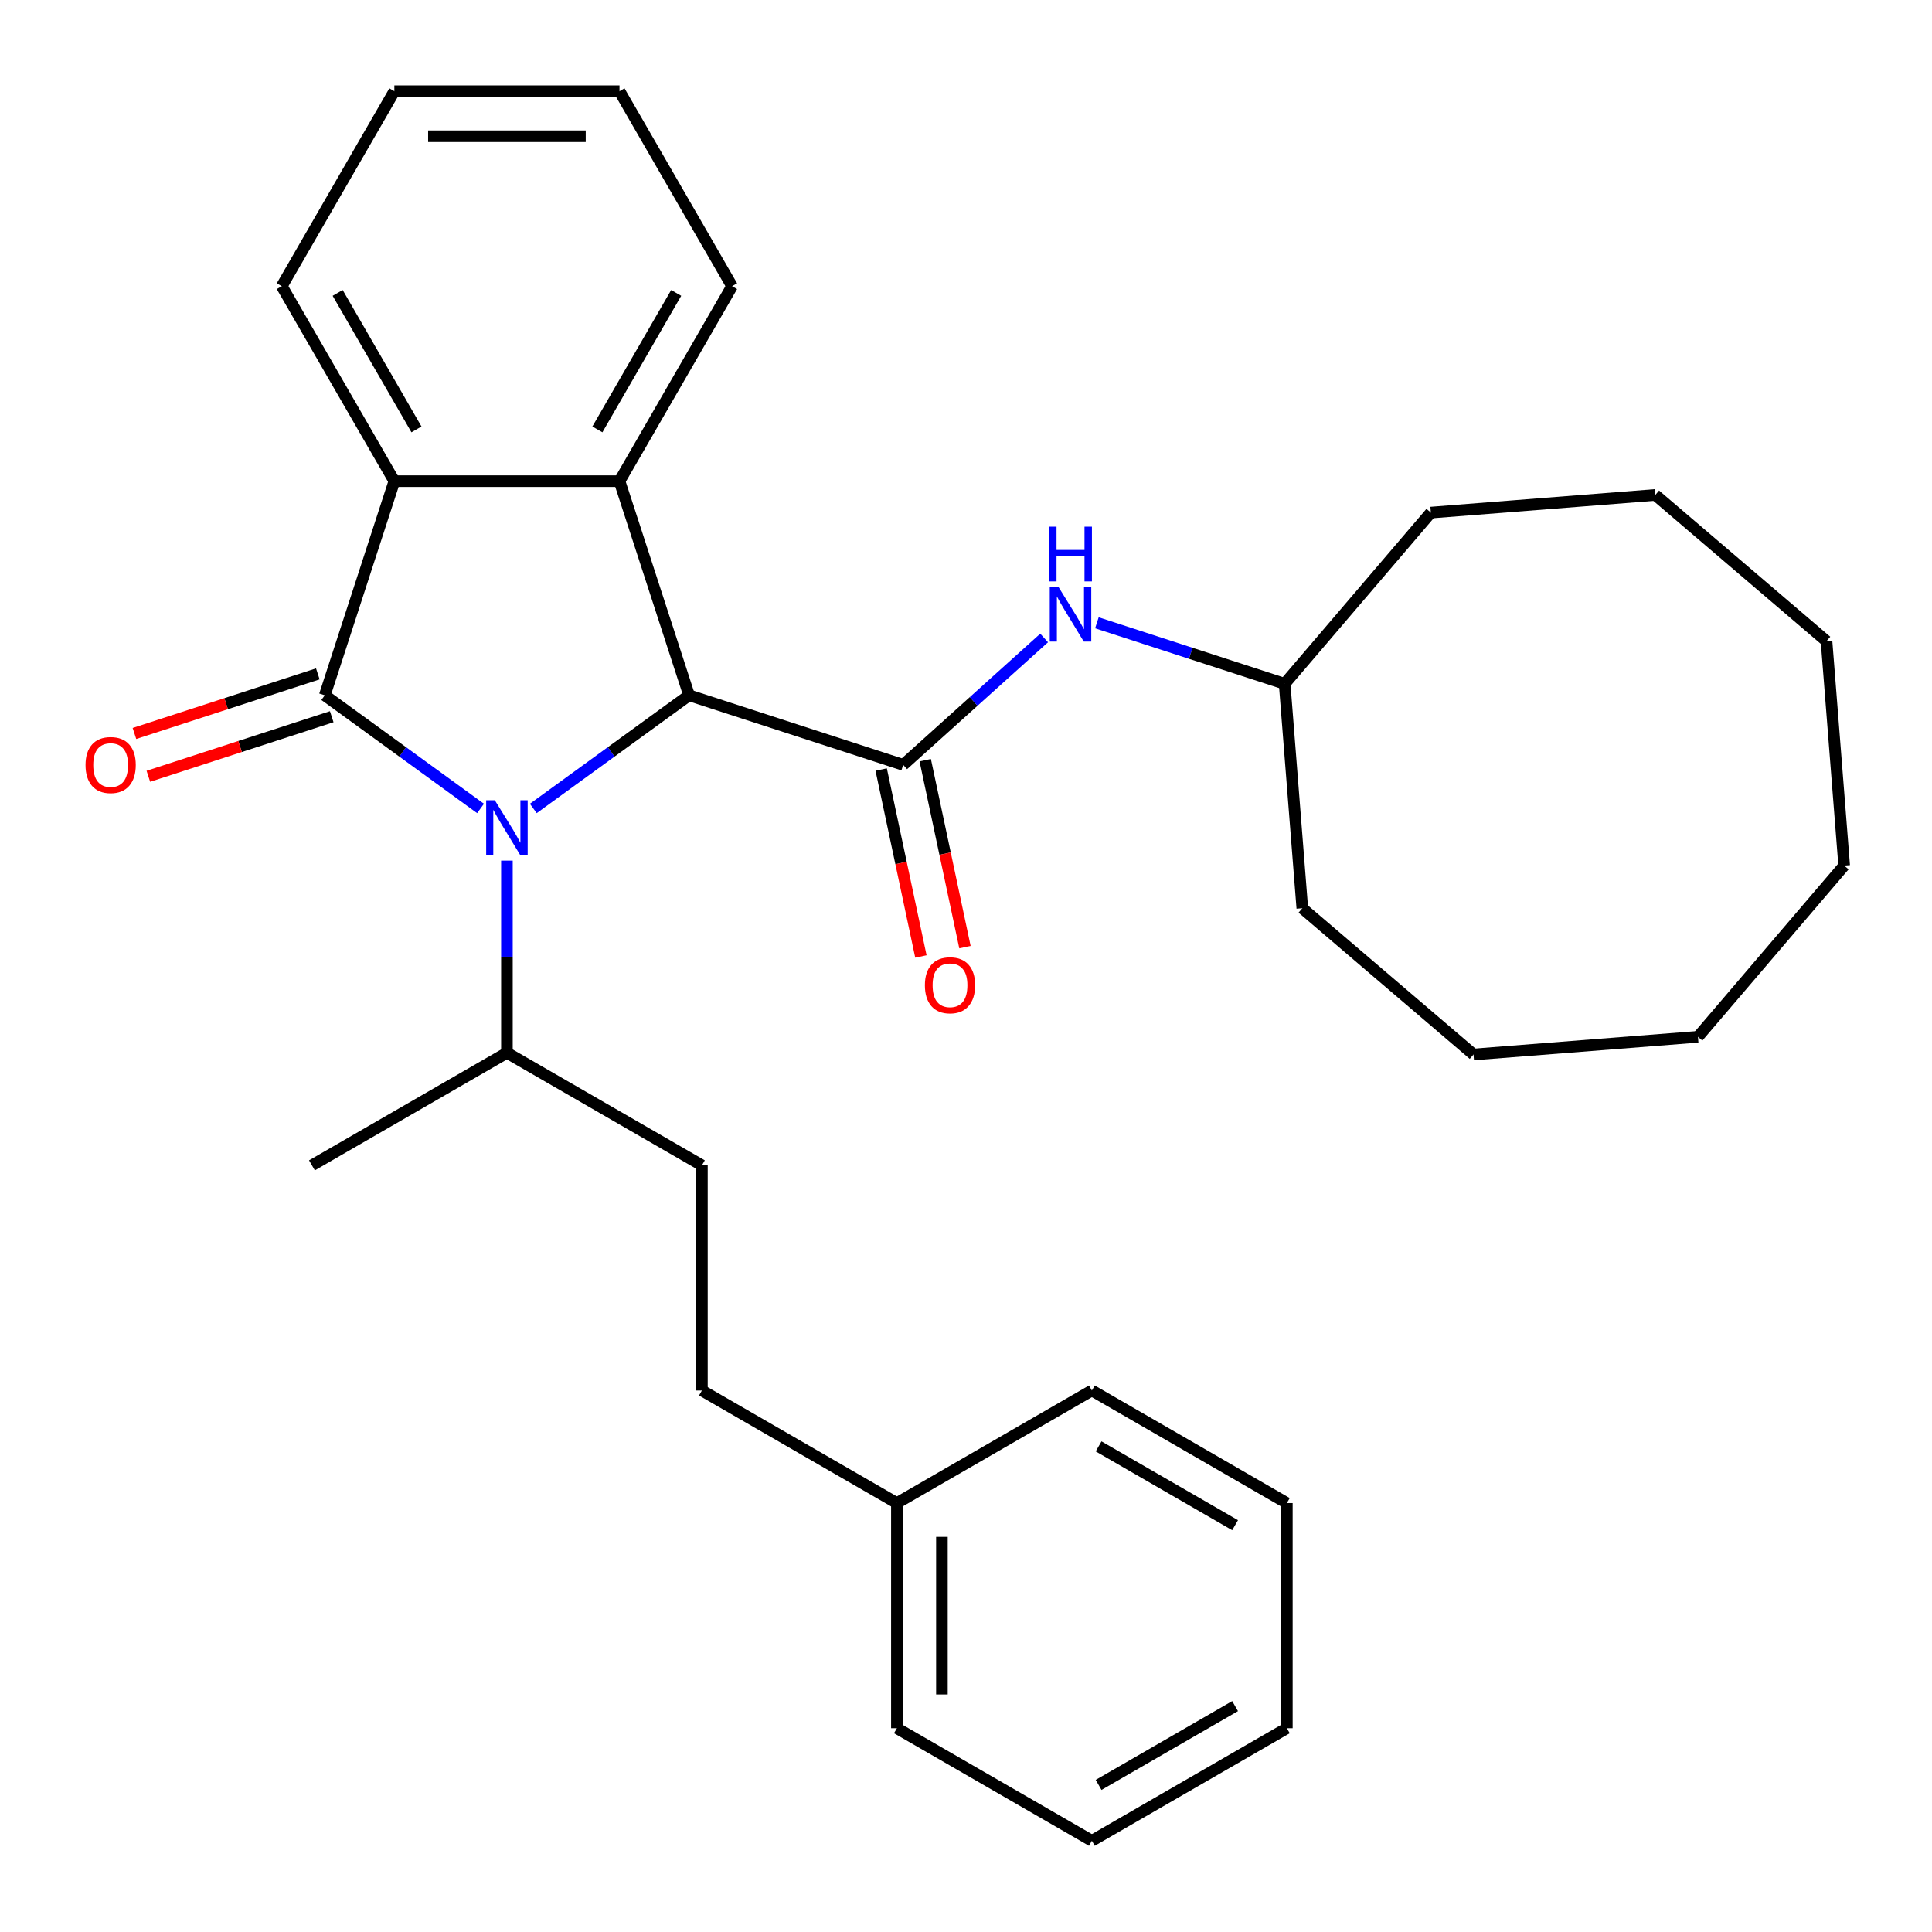 <?xml version='1.0' encoding='iso-8859-1'?>
<svg version='1.1' baseProfile='full'
              xmlns='http://www.w3.org/2000/svg'
                      xmlns:rdkit='http://www.rdkit.org/xml'
                      xmlns:xlink='http://www.w3.org/1999/xlink'
                  xml:space='preserve'
width='1000px' height='1000px' viewBox='0 0 1000 1000'>
<!-- END OF HEADER -->
<rect style='opacity:1.0;fill:#FFFFFF;stroke:none' width='1000' height='1000' x='0' y='0'> </rect>
<path class='bond-0' d='M 248.73,418.463 L 208.417,389.174' style='fill:none;fill-rule:evenodd;stroke:#0000FF;stroke-width:6px;stroke-linecap:butt;stroke-linejoin:miter;stroke-opacity:1' />
<path class='bond-0' d='M 208.417,389.174 L 168.104,359.885' style='fill:none;fill-rule:evenodd;stroke:#000000;stroke-width:6px;stroke-linecap:butt;stroke-linejoin:miter;stroke-opacity:1' />
<path class='bond-1' d='M 276.036,418.463 L 316.349,389.174' style='fill:none;fill-rule:evenodd;stroke:#0000FF;stroke-width:6px;stroke-linecap:butt;stroke-linejoin:miter;stroke-opacity:1' />
<path class='bond-1' d='M 316.349,389.174 L 356.662,359.885' style='fill:none;fill-rule:evenodd;stroke:#000000;stroke-width:6px;stroke-linecap:butt;stroke-linejoin:miter;stroke-opacity:1' />
<path class='bond-7' d='M 262.383,445.456 L 262.383,495.187' style='fill:none;fill-rule:evenodd;stroke:#0000FF;stroke-width:6px;stroke-linecap:butt;stroke-linejoin:miter;stroke-opacity:1' />
<path class='bond-7' d='M 262.383,495.187 L 262.383,544.918' style='fill:none;fill-rule:evenodd;stroke:#000000;stroke-width:6px;stroke-linecap:butt;stroke-linejoin:miter;stroke-opacity:1' />
<path class='bond-4' d='M 168.104,359.885 L 204.115,249.053' style='fill:none;fill-rule:evenodd;stroke:#000000;stroke-width:6px;stroke-linecap:butt;stroke-linejoin:miter;stroke-opacity:1' />
<path class='bond-6' d='M 164.503,348.802 L 117.044,364.222' style='fill:none;fill-rule:evenodd;stroke:#000000;stroke-width:6px;stroke-linecap:butt;stroke-linejoin:miter;stroke-opacity:1' />
<path class='bond-6' d='M 117.044,364.222 L 69.584,379.643' style='fill:none;fill-rule:evenodd;stroke:#FF0000;stroke-width:6px;stroke-linecap:butt;stroke-linejoin:miter;stroke-opacity:1' />
<path class='bond-6' d='M 171.705,370.968 L 124.246,386.389' style='fill:none;fill-rule:evenodd;stroke:#000000;stroke-width:6px;stroke-linecap:butt;stroke-linejoin:miter;stroke-opacity:1' />
<path class='bond-6' d='M 124.246,386.389 L 76.787,401.809' style='fill:none;fill-rule:evenodd;stroke:#FF0000;stroke-width:6px;stroke-linecap:butt;stroke-linejoin:miter;stroke-opacity:1' />
<path class='bond-2' d='M 356.662,359.885 L 467.494,395.896' style='fill:none;fill-rule:evenodd;stroke:#000000;stroke-width:6px;stroke-linecap:butt;stroke-linejoin:miter;stroke-opacity:1' />
<path class='bond-3' d='M 356.662,359.885 L 320.651,249.053' style='fill:none;fill-rule:evenodd;stroke:#000000;stroke-width:6px;stroke-linecap:butt;stroke-linejoin:miter;stroke-opacity:1' />
<path class='bond-5' d='M 467.494,395.896 L 503.968,363.054' style='fill:none;fill-rule:evenodd;stroke:#000000;stroke-width:6px;stroke-linecap:butt;stroke-linejoin:miter;stroke-opacity:1' />
<path class='bond-5' d='M 503.968,363.054 L 540.443,330.213' style='fill:none;fill-rule:evenodd;stroke:#0000FF;stroke-width:6px;stroke-linecap:butt;stroke-linejoin:miter;stroke-opacity:1' />
<path class='bond-8' d='M 456.095,398.319 L 466.378,446.697' style='fill:none;fill-rule:evenodd;stroke:#000000;stroke-width:6px;stroke-linecap:butt;stroke-linejoin:miter;stroke-opacity:1' />
<path class='bond-8' d='M 466.378,446.697 L 476.661,495.075' style='fill:none;fill-rule:evenodd;stroke:#FF0000;stroke-width:6px;stroke-linecap:butt;stroke-linejoin:miter;stroke-opacity:1' />
<path class='bond-8' d='M 478.893,393.473 L 489.176,441.851' style='fill:none;fill-rule:evenodd;stroke:#000000;stroke-width:6px;stroke-linecap:butt;stroke-linejoin:miter;stroke-opacity:1' />
<path class='bond-8' d='M 489.176,441.851 L 499.459,490.229' style='fill:none;fill-rule:evenodd;stroke:#FF0000;stroke-width:6px;stroke-linecap:butt;stroke-linejoin:miter;stroke-opacity:1' />
<path class='bond-10' d='M 320.651,249.053 L 378.918,148.131' style='fill:none;fill-rule:evenodd;stroke:#000000;stroke-width:6px;stroke-linecap:butt;stroke-linejoin:miter;stroke-opacity:1' />
<path class='bond-10' d='M 309.206,222.261 L 349.994,151.616' style='fill:none;fill-rule:evenodd;stroke:#000000;stroke-width:6px;stroke-linecap:butt;stroke-linejoin:miter;stroke-opacity:1' />
<path class='bond-30' d='M 320.651,249.053 L 204.115,249.053' style='fill:none;fill-rule:evenodd;stroke:#000000;stroke-width:6px;stroke-linecap:butt;stroke-linejoin:miter;stroke-opacity:1' />
<path class='bond-13' d='M 204.115,249.053 L 145.848,148.131' style='fill:none;fill-rule:evenodd;stroke:#000000;stroke-width:6px;stroke-linecap:butt;stroke-linejoin:miter;stroke-opacity:1' />
<path class='bond-13' d='M 215.56,222.261 L 174.772,151.616' style='fill:none;fill-rule:evenodd;stroke:#000000;stroke-width:6px;stroke-linecap:butt;stroke-linejoin:miter;stroke-opacity:1' />
<path class='bond-11' d='M 567.75,322.355 L 616.339,338.143' style='fill:none;fill-rule:evenodd;stroke:#0000FF;stroke-width:6px;stroke-linecap:butt;stroke-linejoin:miter;stroke-opacity:1' />
<path class='bond-11' d='M 616.339,338.143 L 664.928,353.93' style='fill:none;fill-rule:evenodd;stroke:#000000;stroke-width:6px;stroke-linecap:butt;stroke-linejoin:miter;stroke-opacity:1' />
<path class='bond-9' d='M 262.383,544.918 L 363.306,603.186' style='fill:none;fill-rule:evenodd;stroke:#000000;stroke-width:6px;stroke-linecap:butt;stroke-linejoin:miter;stroke-opacity:1' />
<path class='bond-15' d='M 262.383,544.918 L 161.46,603.186' style='fill:none;fill-rule:evenodd;stroke:#000000;stroke-width:6px;stroke-linecap:butt;stroke-linejoin:miter;stroke-opacity:1' />
<path class='bond-12' d='M 363.306,603.186 L 363.306,719.721' style='fill:none;fill-rule:evenodd;stroke:#000000;stroke-width:6px;stroke-linecap:butt;stroke-linejoin:miter;stroke-opacity:1' />
<path class='bond-20' d='M 378.918,148.131 L 320.651,47.208' style='fill:none;fill-rule:evenodd;stroke:#000000;stroke-width:6px;stroke-linecap:butt;stroke-linejoin:miter;stroke-opacity:1' />
<path class='bond-18' d='M 664.928,353.93 L 674.071,470.107' style='fill:none;fill-rule:evenodd;stroke:#000000;stroke-width:6px;stroke-linecap:butt;stroke-linejoin:miter;stroke-opacity:1' />
<path class='bond-19' d='M 664.928,353.93 L 740.612,265.316' style='fill:none;fill-rule:evenodd;stroke:#000000;stroke-width:6px;stroke-linecap:butt;stroke-linejoin:miter;stroke-opacity:1' />
<path class='bond-14' d='M 363.306,719.721 L 464.228,777.989' style='fill:none;fill-rule:evenodd;stroke:#000000;stroke-width:6px;stroke-linecap:butt;stroke-linejoin:miter;stroke-opacity:1' />
<path class='bond-21' d='M 145.848,148.131 L 204.115,47.208' style='fill:none;fill-rule:evenodd;stroke:#000000;stroke-width:6px;stroke-linecap:butt;stroke-linejoin:miter;stroke-opacity:1' />
<path class='bond-16' d='M 464.228,777.989 L 464.228,894.524' style='fill:none;fill-rule:evenodd;stroke:#000000;stroke-width:6px;stroke-linecap:butt;stroke-linejoin:miter;stroke-opacity:1' />
<path class='bond-16' d='M 487.535,795.469 L 487.535,877.044' style='fill:none;fill-rule:evenodd;stroke:#000000;stroke-width:6px;stroke-linecap:butt;stroke-linejoin:miter;stroke-opacity:1' />
<path class='bond-17' d='M 464.228,777.989 L 565.151,719.721' style='fill:none;fill-rule:evenodd;stroke:#000000;stroke-width:6px;stroke-linecap:butt;stroke-linejoin:miter;stroke-opacity:1' />
<path class='bond-23' d='M 464.228,894.524 L 565.151,952.792' style='fill:none;fill-rule:evenodd;stroke:#000000;stroke-width:6px;stroke-linecap:butt;stroke-linejoin:miter;stroke-opacity:1' />
<path class='bond-22' d='M 565.151,719.721 L 666.073,777.989' style='fill:none;fill-rule:evenodd;stroke:#000000;stroke-width:6px;stroke-linecap:butt;stroke-linejoin:miter;stroke-opacity:1' />
<path class='bond-22' d='M 568.636,748.646 L 639.281,789.433' style='fill:none;fill-rule:evenodd;stroke:#000000;stroke-width:6px;stroke-linecap:butt;stroke-linejoin:miter;stroke-opacity:1' />
<path class='bond-25' d='M 674.071,470.107 L 762.686,545.79' style='fill:none;fill-rule:evenodd;stroke:#000000;stroke-width:6px;stroke-linecap:butt;stroke-linejoin:miter;stroke-opacity:1' />
<path class='bond-24' d='M 740.612,265.316 L 856.788,256.173' style='fill:none;fill-rule:evenodd;stroke:#000000;stroke-width:6px;stroke-linecap:butt;stroke-linejoin:miter;stroke-opacity:1' />
<path class='bond-31' d='M 320.651,47.208 L 204.115,47.208' style='fill:none;fill-rule:evenodd;stroke:#000000;stroke-width:6px;stroke-linecap:butt;stroke-linejoin:miter;stroke-opacity:1' />
<path class='bond-31' d='M 303.17,70.515 L 221.596,70.515' style='fill:none;fill-rule:evenodd;stroke:#000000;stroke-width:6px;stroke-linecap:butt;stroke-linejoin:miter;stroke-opacity:1' />
<path class='bond-27' d='M 666.073,777.989 L 666.073,894.524' style='fill:none;fill-rule:evenodd;stroke:#000000;stroke-width:6px;stroke-linecap:butt;stroke-linejoin:miter;stroke-opacity:1' />
<path class='bond-32' d='M 565.151,952.792 L 666.073,894.524' style='fill:none;fill-rule:evenodd;stroke:#000000;stroke-width:6px;stroke-linecap:butt;stroke-linejoin:miter;stroke-opacity:1' />
<path class='bond-32' d='M 568.636,923.867 L 639.281,883.08' style='fill:none;fill-rule:evenodd;stroke:#000000;stroke-width:6px;stroke-linecap:butt;stroke-linejoin:miter;stroke-opacity:1' />
<path class='bond-28' d='M 856.788,256.173 L 945.402,331.857' style='fill:none;fill-rule:evenodd;stroke:#000000;stroke-width:6px;stroke-linecap:butt;stroke-linejoin:miter;stroke-opacity:1' />
<path class='bond-26' d='M 762.686,545.79 L 878.862,536.647' style='fill:none;fill-rule:evenodd;stroke:#000000;stroke-width:6px;stroke-linecap:butt;stroke-linejoin:miter;stroke-opacity:1' />
<path class='bond-33' d='M 878.862,536.647 L 954.545,448.033' style='fill:none;fill-rule:evenodd;stroke:#000000;stroke-width:6px;stroke-linecap:butt;stroke-linejoin:miter;stroke-opacity:1' />
<path class='bond-29' d='M 945.402,331.857 L 954.545,448.033' style='fill:none;fill-rule:evenodd;stroke:#000000;stroke-width:6px;stroke-linecap:butt;stroke-linejoin:miter;stroke-opacity:1' />
<path  class='atom-0' d='M 256.123 414.223
L 265.403 429.223
Q 266.323 430.703, 267.803 433.383
Q 269.283 436.063, 269.363 436.223
L 269.363 414.223
L 273.123 414.223
L 273.123 442.543
L 269.243 442.543
L 259.283 426.143
Q 258.123 424.223, 256.883 422.023
Q 255.683 419.823, 255.323 419.143
L 255.323 442.543
L 251.643 442.543
L 251.643 414.223
L 256.123 414.223
' fill='#0000FF'/>
<path  class='atom-6' d='M 547.836 303.759
L 557.116 318.759
Q 558.036 320.239, 559.516 322.919
Q 560.996 325.599, 561.076 325.759
L 561.076 303.759
L 564.836 303.759
L 564.836 332.079
L 560.956 332.079
L 550.996 315.679
Q 549.836 313.759, 548.596 311.559
Q 547.396 309.359, 547.036 308.679
L 547.036 332.079
L 543.356 332.079
L 543.356 303.759
L 547.836 303.759
' fill='#0000FF'/>
<path  class='atom-6' d='M 543.016 272.607
L 546.856 272.607
L 546.856 284.647
L 561.336 284.647
L 561.336 272.607
L 565.176 272.607
L 565.176 300.927
L 561.336 300.927
L 561.336 287.847
L 546.856 287.847
L 546.856 300.927
L 543.016 300.927
L 543.016 272.607
' fill='#0000FF'/>
<path  class='atom-7' d='M 44.272 395.976
Q 44.272 389.176, 47.632 385.376
Q 50.992 381.576, 57.272 381.576
Q 63.552 381.576, 66.912 385.376
Q 70.272 389.176, 70.272 395.976
Q 70.272 402.856, 66.872 406.776
Q 63.472 410.656, 57.272 410.656
Q 51.032 410.656, 47.632 406.776
Q 44.272 402.896, 44.272 395.976
M 57.272 407.456
Q 61.592 407.456, 63.912 404.576
Q 66.272 401.656, 66.272 395.976
Q 66.272 390.416, 63.912 387.616
Q 61.592 384.776, 57.272 384.776
Q 52.952 384.776, 50.592 387.576
Q 48.272 390.376, 48.272 395.976
Q 48.272 401.696, 50.592 404.576
Q 52.952 407.456, 57.272 407.456
' fill='#FF0000'/>
<path  class='atom-9' d='M 478.723 509.965
Q 478.723 503.165, 482.083 499.365
Q 485.443 495.565, 491.723 495.565
Q 498.003 495.565, 501.363 499.365
Q 504.723 503.165, 504.723 509.965
Q 504.723 516.845, 501.323 520.765
Q 497.923 524.645, 491.723 524.645
Q 485.483 524.645, 482.083 520.765
Q 478.723 516.885, 478.723 509.965
M 491.723 521.445
Q 496.043 521.445, 498.363 518.565
Q 500.723 515.645, 500.723 509.965
Q 500.723 504.405, 498.363 501.605
Q 496.043 498.765, 491.723 498.765
Q 487.403 498.765, 485.043 501.565
Q 482.723 504.365, 482.723 509.965
Q 482.723 515.685, 485.043 518.565
Q 487.403 521.445, 491.723 521.445
' fill='#FF0000'/>
</svg>
